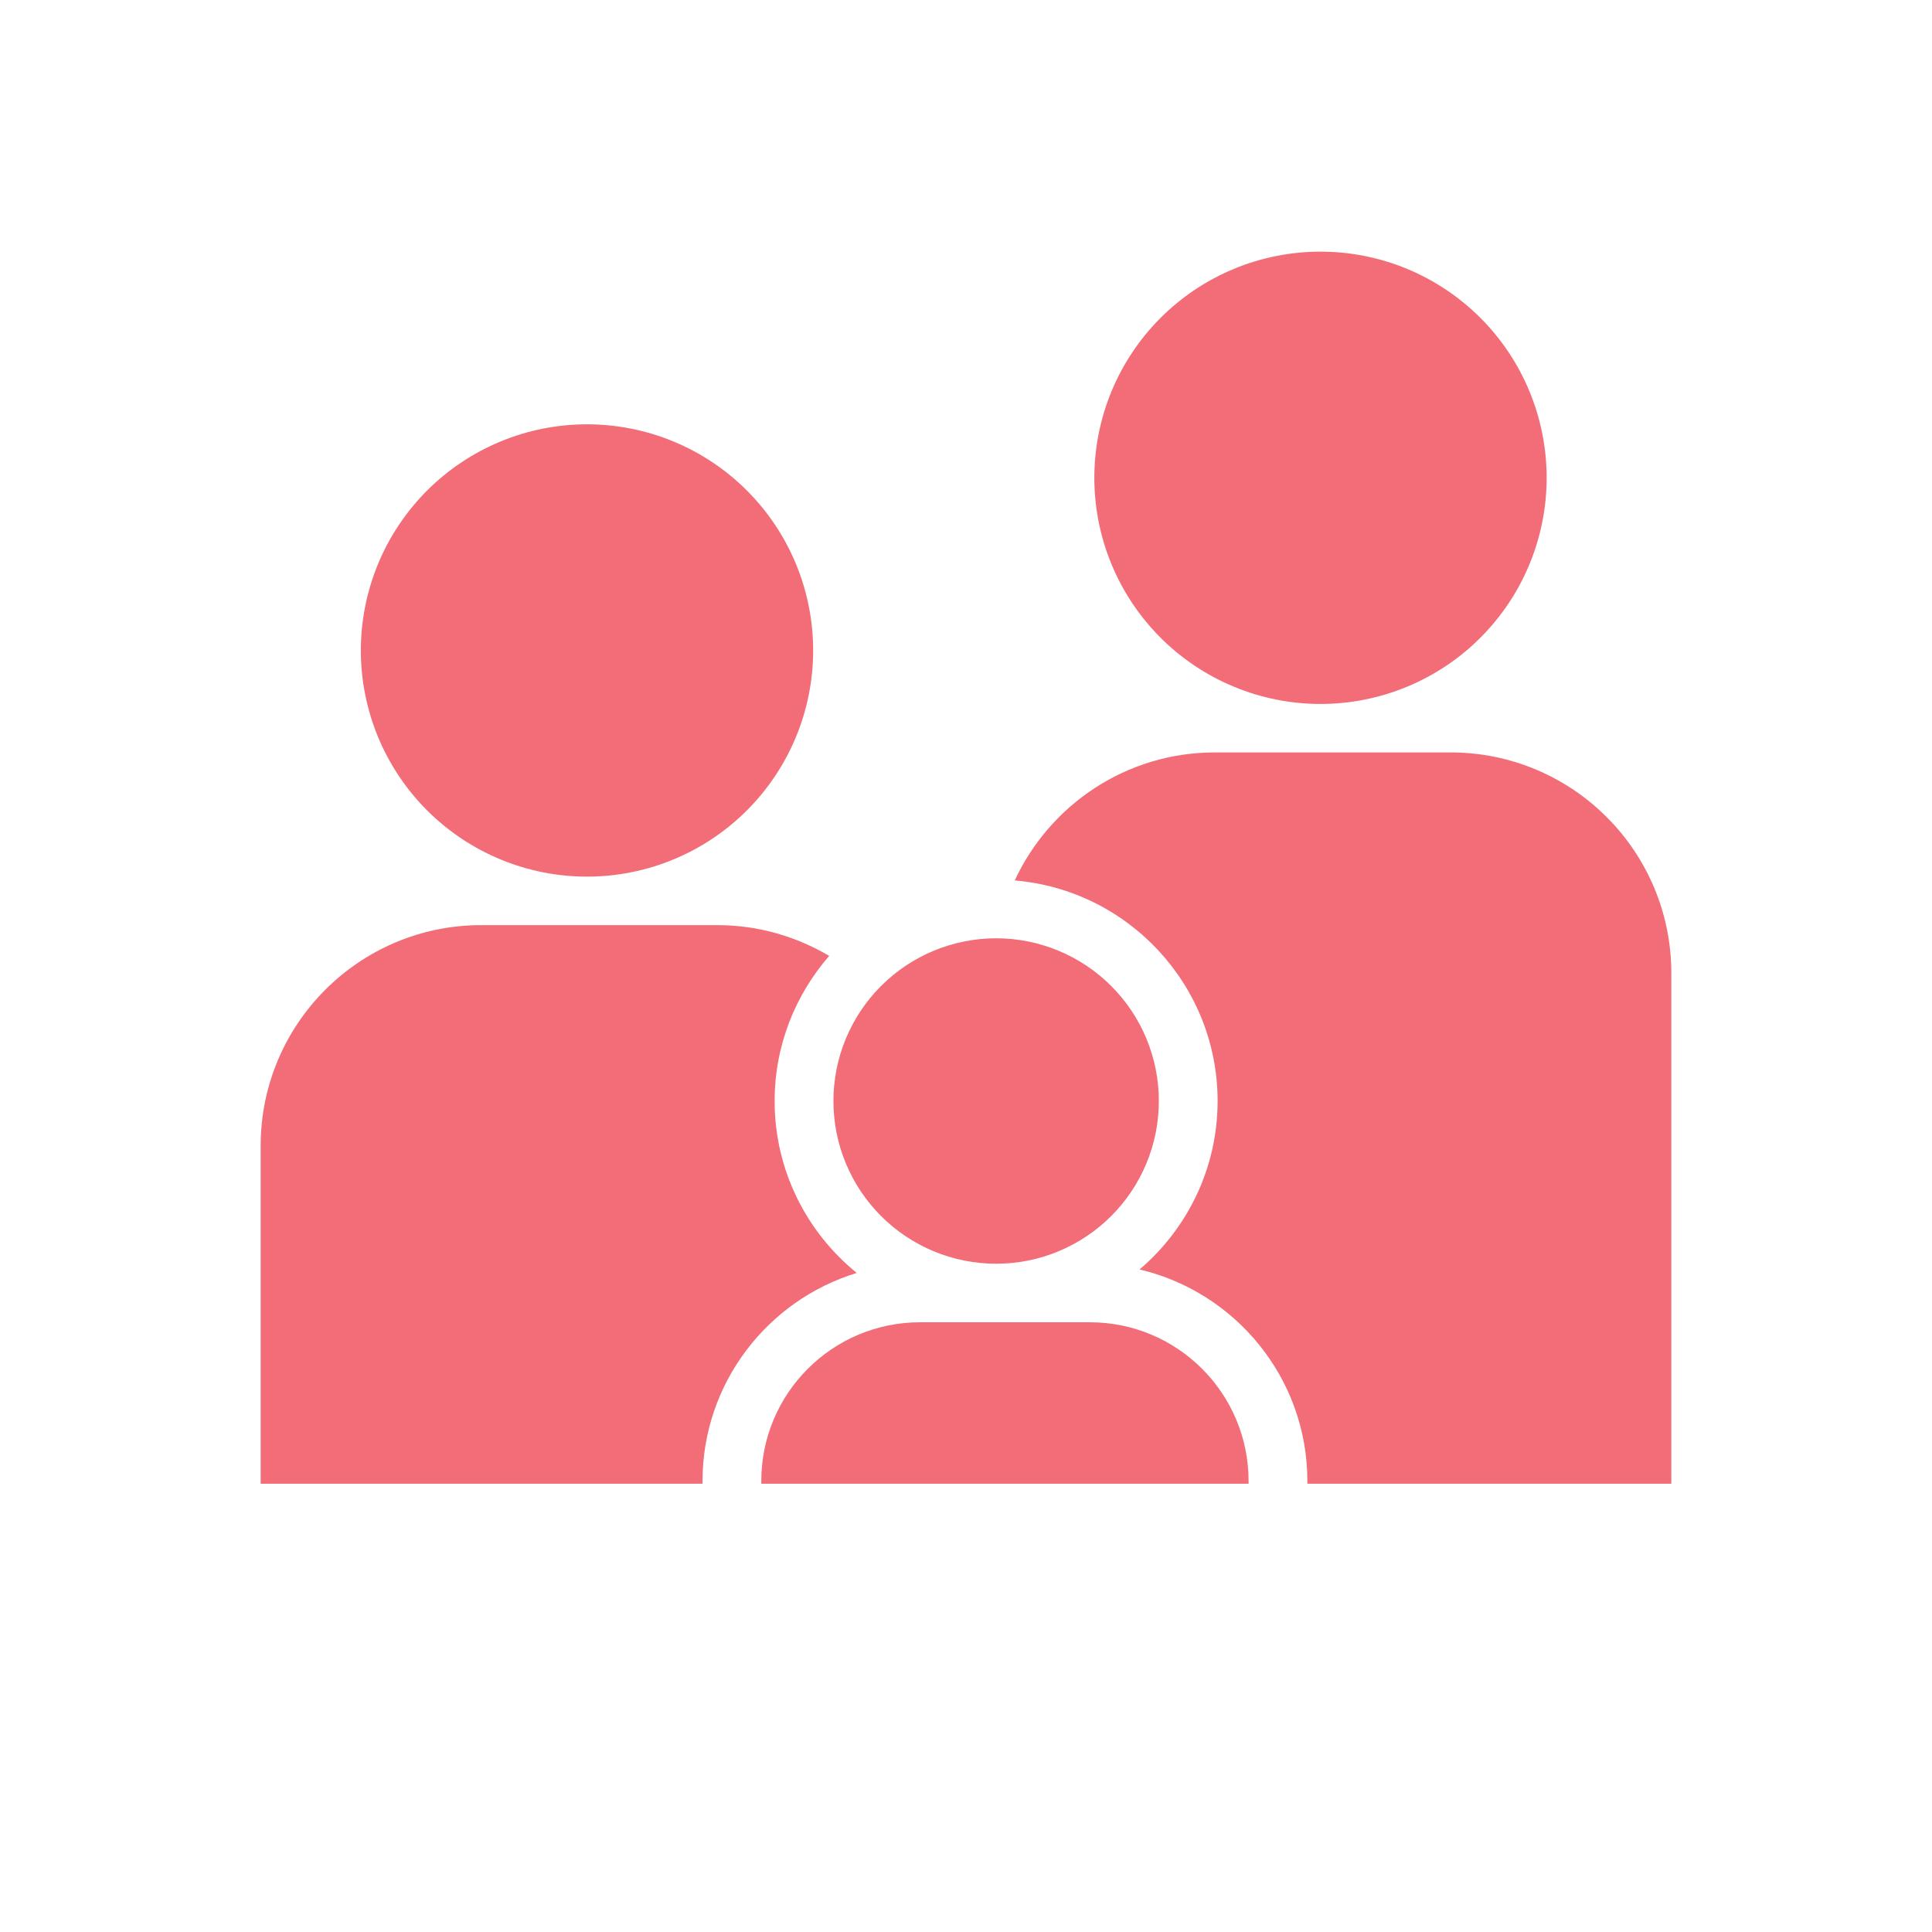 <svg xmlns="http://www.w3.org/2000/svg" xmlns:xlink="http://www.w3.org/1999/xlink" width="500" zoomAndPan="magnify" viewBox="0 0 375 375" height="500" preserveAspectRatio="xMidYMid meet" version="1.0"><defs><clipPath id="91d7d660ac"><path d="M 147 256 L 243 256 L 243 287.91 L 147 287.91 Z M 147 256" clip-rule="nonzero"></path></clipPath><clipPath id="4897566db2"><path d="M 212 48.66 L 301 48.66 L 301 137 L 212 137 Z M 212 48.66" clip-rule="nonzero"></path></clipPath><clipPath id="6472ec0658"><path d="M 196 146 L 324.344 146 L 324.344 287.91 L 196 287.91 Z M 196 146" clip-rule="nonzero"></path></clipPath><clipPath id="7e29a1b1be"><path d="M 50.594 179 L 167 179 L 167 287.91 L 50.594 287.91 Z M 50.594 179" clip-rule="nonzero"></path></clipPath></defs><g clip-path="url(#91d7d660ac)"><path fill="#f26d78" d="M 211.527 256.652 L 178.594 256.652 C 161.562 256.652 147.766 270.453 147.766 287.473 L 147.766 287.988 L 242.348 287.988 L 242.348 287.473 C 242.348 270.453 228.555 256.652 211.527 256.652 Z M 211.527 256.652" fill-opacity="1" fill-rule="nonzero"></path></g><path fill="#f26d78" d="M 224.93 213.707 C 224.93 214.738 224.879 215.773 224.777 216.801 C 224.68 217.832 224.527 218.852 224.324 219.867 C 224.121 220.883 223.871 221.883 223.57 222.875 C 223.27 223.863 222.922 224.836 222.527 225.793 C 222.133 226.746 221.691 227.68 221.203 228.594 C 220.715 229.508 220.184 230.391 219.609 231.254 C 219.035 232.113 218.418 232.941 217.762 233.742 C 217.105 234.543 216.414 235.309 215.68 236.039 C 214.949 236.77 214.184 237.465 213.383 238.121 C 212.586 238.777 211.754 239.391 210.895 239.965 C 210.035 240.539 209.148 241.07 208.234 241.559 C 207.324 242.047 206.391 242.488 205.434 242.883 C 204.48 243.281 203.508 243.629 202.516 243.93 C 201.527 244.23 200.523 244.48 199.508 244.684 C 198.496 244.883 197.473 245.035 196.445 245.137 C 195.414 245.238 194.383 245.289 193.348 245.289 C 192.312 245.289 191.281 245.238 190.254 245.137 C 189.223 245.035 188.199 244.883 187.188 244.684 C 186.172 244.48 185.172 244.23 184.18 243.93 C 183.191 243.629 182.219 243.281 181.262 242.883 C 180.305 242.488 179.371 242.047 178.461 241.559 C 177.547 241.07 176.66 240.539 175.801 239.965 C 174.941 239.391 174.113 238.777 173.312 238.121 C 172.512 237.465 171.746 236.77 171.016 236.039 C 170.285 235.309 169.59 234.543 168.934 233.742 C 168.277 232.941 167.664 232.113 167.086 231.254 C 166.512 230.391 165.98 229.508 165.496 228.594 C 165.008 227.68 164.566 226.746 164.168 225.793 C 163.773 224.836 163.426 223.863 163.125 222.875 C 162.824 221.883 162.574 220.883 162.371 219.867 C 162.172 218.852 162.02 217.832 161.918 216.801 C 161.816 215.773 161.766 214.738 161.766 213.707 C 161.766 212.672 161.816 211.641 161.918 210.609 C 162.02 209.582 162.172 208.559 162.371 207.543 C 162.574 206.531 162.824 205.527 163.125 204.539 C 163.426 203.547 163.773 202.574 164.168 201.621 C 164.566 200.664 165.008 199.73 165.496 198.816 C 165.98 197.906 166.512 197.02 167.086 196.16 C 167.664 195.301 168.277 194.469 168.934 193.668 C 169.59 192.871 170.285 192.105 171.016 191.375 C 171.746 190.641 172.512 189.949 173.312 189.293 C 174.113 188.637 174.941 188.02 175.801 187.445 C 176.66 186.871 177.547 186.34 178.461 185.852 C 179.371 185.363 180.305 184.922 181.262 184.527 C 182.219 184.133 183.191 183.781 184.18 183.484 C 185.172 183.184 186.172 182.93 187.188 182.73 C 188.199 182.527 189.223 182.375 190.254 182.273 C 191.281 182.172 192.312 182.121 193.348 182.121 C 194.383 182.121 195.414 182.172 196.445 182.273 C 197.473 182.375 198.496 182.527 199.508 182.73 C 200.523 182.93 201.527 183.184 202.516 183.484 C 203.508 183.781 204.48 184.133 205.434 184.527 C 206.391 184.922 207.324 185.363 208.234 185.852 C 209.148 186.34 210.035 186.871 210.895 187.445 C 211.754 188.02 212.586 188.637 213.383 189.293 C 214.184 189.949 214.949 190.641 215.68 191.375 C 216.414 192.105 217.105 192.871 217.762 193.668 C 218.418 194.469 219.035 195.301 219.609 196.16 C 220.184 197.02 220.715 197.906 221.203 198.816 C 221.691 199.73 222.133 200.664 222.527 201.621 C 222.922 202.574 223.27 203.547 223.57 204.539 C 223.871 205.527 224.121 206.531 224.324 207.543 C 224.527 208.559 224.68 209.582 224.777 210.609 C 224.879 211.641 224.93 212.672 224.93 213.707 Z M 224.93 213.707" fill-opacity="1" fill-rule="nonzero"></path><path fill="#f26d78" d="M 157.832 126.254 C 157.832 127.691 157.762 129.125 157.621 130.559 C 157.48 131.988 157.27 133.406 156.988 134.816 C 156.711 136.227 156.359 137.621 155.941 138.996 C 155.527 140.371 155.043 141.727 154.492 143.055 C 153.941 144.383 153.328 145.68 152.648 146.945 C 151.973 148.215 151.234 149.445 150.434 150.641 C 149.637 151.836 148.781 152.992 147.867 154.102 C 146.957 155.215 145.992 156.277 144.977 157.293 C 143.961 158.312 142.895 159.273 141.785 160.188 C 140.672 161.098 139.52 161.953 138.324 162.754 C 137.129 163.551 135.898 164.289 134.629 164.969 C 133.359 165.645 132.062 166.258 130.734 166.809 C 129.406 167.359 128.055 167.844 126.68 168.262 C 125.305 168.68 123.91 169.027 122.5 169.309 C 121.09 169.59 119.668 169.801 118.238 169.941 C 116.809 170.082 115.375 170.152 113.938 170.152 C 112.5 170.152 111.062 170.082 109.633 169.941 C 108.203 169.801 106.781 169.59 105.371 169.309 C 103.961 169.027 102.57 168.68 101.195 168.262 C 99.816 167.844 98.465 167.359 97.137 166.809 C 95.809 166.258 94.512 165.645 93.242 164.969 C 91.977 164.289 90.742 163.551 89.547 162.754 C 88.352 161.953 87.199 161.098 86.09 160.188 C 84.977 159.273 83.914 158.312 82.895 157.293 C 81.879 156.277 80.914 155.215 80.004 154.102 C 79.09 152.992 78.234 151.836 77.438 150.641 C 76.637 149.445 75.898 148.215 75.223 146.945 C 74.543 145.68 73.93 144.383 73.379 143.055 C 72.832 141.727 72.348 140.371 71.93 138.996 C 71.512 137.621 71.164 136.227 70.883 134.816 C 70.602 133.406 70.391 131.988 70.25 130.559 C 70.109 129.125 70.039 127.691 70.039 126.254 C 70.039 124.816 70.109 123.383 70.25 121.953 C 70.391 120.52 70.602 119.102 70.883 117.691 C 71.164 116.281 71.512 114.887 71.93 113.512 C 72.348 112.137 72.832 110.785 73.379 109.457 C 73.93 108.129 74.543 106.828 75.223 105.562 C 75.898 104.293 76.637 103.062 77.438 101.867 C 78.234 100.672 79.09 99.52 80.004 98.406 C 80.914 97.297 81.879 96.23 82.895 95.215 C 83.914 94.199 84.977 93.234 86.09 92.32 C 87.199 91.41 88.352 90.555 89.547 89.754 C 90.742 88.957 91.977 88.219 93.242 87.539 C 94.512 86.863 95.809 86.25 97.137 85.699 C 98.465 85.148 99.816 84.664 101.195 84.246 C 102.57 83.832 103.961 83.48 105.371 83.199 C 106.781 82.922 108.203 82.711 109.633 82.57 C 111.062 82.43 112.5 82.359 113.938 82.359 C 115.375 82.359 116.809 82.43 118.238 82.57 C 119.668 82.711 121.09 82.922 122.5 83.199 C 123.91 83.48 125.305 83.832 126.68 84.246 C 128.055 84.664 129.406 85.148 130.734 85.699 C 132.062 86.25 133.359 86.863 134.629 87.539 C 135.898 88.219 137.129 88.957 138.324 89.754 C 139.52 90.555 140.672 91.41 141.785 92.32 C 142.895 93.234 143.961 94.199 144.977 95.215 C 145.992 96.23 146.957 97.297 147.867 98.406 C 148.781 99.52 149.637 100.672 150.434 101.867 C 151.234 103.062 151.973 104.293 152.648 105.562 C 153.328 106.828 153.941 108.129 154.492 109.457 C 155.043 110.785 155.527 112.137 155.941 113.512 C 156.359 114.887 156.711 116.281 156.988 117.691 C 157.27 119.102 157.48 120.52 157.621 121.953 C 157.762 123.383 157.832 124.816 157.832 126.254 Z M 157.832 126.254" fill-opacity="1" fill-rule="nonzero"></path><g clip-path="url(#4897566db2)"><path fill="#f26d78" d="M 300.203 92.738 C 300.203 94.176 300.133 95.609 299.992 97.043 C 299.852 98.473 299.641 99.895 299.359 101.305 C 299.078 102.715 298.73 104.105 298.312 105.48 C 297.895 106.859 297.41 108.211 296.859 109.539 C 296.309 110.867 295.695 112.164 295.02 113.434 C 294.34 114.699 293.602 115.934 292.805 117.129 C 292.004 118.324 291.148 119.477 290.238 120.586 C 289.324 121.699 288.363 122.762 287.344 123.777 C 286.328 124.797 285.266 125.762 284.152 126.672 C 283.043 127.586 281.887 128.441 280.691 129.238 C 279.496 130.035 278.266 130.773 276.996 131.453 C 275.73 132.129 274.434 132.746 273.105 133.293 C 271.777 133.844 270.422 134.328 269.047 134.746 C 267.672 135.164 266.277 135.512 264.867 135.793 C 263.457 136.074 262.039 136.285 260.609 136.426 C 259.176 136.566 257.742 136.637 256.305 136.637 C 254.867 136.637 253.434 136.566 252.004 136.426 C 250.57 136.285 249.152 136.074 247.742 135.793 C 246.332 135.512 244.938 135.164 243.562 134.746 C 242.188 134.328 240.836 133.844 239.508 133.293 C 238.18 132.746 236.879 132.129 235.613 131.453 C 234.344 130.773 233.113 130.035 231.918 129.238 C 230.723 128.441 229.57 127.586 228.457 126.672 C 227.348 125.762 226.281 124.797 225.266 123.777 C 224.25 122.762 223.285 121.699 222.371 120.586 C 221.461 119.477 220.605 118.324 219.805 117.129 C 219.008 115.934 218.27 114.699 217.59 113.434 C 216.914 112.164 216.301 110.867 215.75 109.539 C 215.199 108.211 214.715 106.859 214.297 105.48 C 213.883 104.105 213.531 102.715 213.25 101.305 C 212.973 99.895 212.762 98.473 212.621 97.043 C 212.48 95.609 212.41 94.176 212.41 92.738 C 212.41 91.301 212.48 89.867 212.621 88.438 C 212.762 87.008 212.973 85.586 213.25 84.176 C 213.531 82.766 213.883 81.371 214.297 79.996 C 214.715 78.621 215.199 77.27 215.75 75.941 C 216.301 74.613 216.914 73.312 217.59 72.047 C 218.27 70.777 219.008 69.547 219.805 68.352 C 220.605 67.156 221.461 66.004 222.371 64.891 C 223.285 63.781 224.25 62.715 225.266 61.699 C 226.281 60.684 227.348 59.719 228.457 58.809 C 229.57 57.895 230.723 57.039 231.918 56.242 C 233.113 55.441 234.344 54.703 235.613 54.027 C 236.879 53.348 238.18 52.734 239.508 52.184 C 240.836 51.633 242.188 51.148 243.562 50.734 C 244.938 50.316 246.332 49.965 247.742 49.688 C 249.152 49.406 250.57 49.195 252.004 49.055 C 253.434 48.914 254.867 48.844 256.305 48.844 C 257.742 48.844 259.176 48.914 260.609 49.055 C 262.039 49.195 263.457 49.406 264.867 49.688 C 266.277 49.965 267.672 50.316 269.047 50.734 C 270.422 51.148 271.777 51.633 273.105 52.184 C 274.434 52.734 275.73 53.348 276.996 54.027 C 278.266 54.703 279.496 55.441 280.691 56.242 C 281.887 57.039 283.043 57.895 284.152 58.809 C 285.266 59.719 286.328 60.684 287.344 61.699 C 288.363 62.715 289.324 63.781 290.238 64.891 C 291.148 66.004 292.004 67.156 292.805 68.352 C 293.602 69.547 294.34 70.777 295.02 72.047 C 295.695 73.312 296.309 74.613 296.859 75.941 C 297.41 77.27 297.895 78.621 298.312 79.996 C 298.73 81.371 299.078 82.766 299.359 84.176 C 299.641 85.586 299.852 87.008 299.992 88.438 C 300.133 89.867 300.203 91.301 300.203 92.738 Z M 300.203 92.738" fill-opacity="1" fill-rule="nonzero"></path></g><g clip-path="url(#6472ec0658)"><path fill="#f26d78" d="M 281.562 146.047 L 235.797 146.047 C 218.574 146.047 203.766 156.238 196.961 170.895 C 218.977 172.738 236.336 191.215 236.336 213.707 C 236.336 226.793 230.441 238.508 221.191 246.402 C 239.828 250.793 253.758 267.52 253.758 287.477 L 253.758 287.988 L 324.402 287.988 L 324.402 188.887 C 324.402 165.234 305.227 146.047 281.562 146.047 Z M 281.562 146.047" fill-opacity="1" fill-rule="nonzero"></path></g><g clip-path="url(#7e29a1b1be)"><path fill="#f26d78" d="M 166.293 247.078 C 156.582 239.188 150.355 227.168 150.355 213.707 C 150.355 202.93 154.371 193.09 160.945 185.539 C 154.566 181.77 147.152 179.566 139.203 179.566 L 93.426 179.566 C 69.77 179.562 50.594 198.742 50.594 222.402 L 50.594 287.988 L 136.359 287.988 L 136.359 287.473 C 136.359 268.465 148.988 252.359 166.293 247.078 Z M 166.293 247.078" fill-opacity="1" fill-rule="nonzero"></path></g></svg>